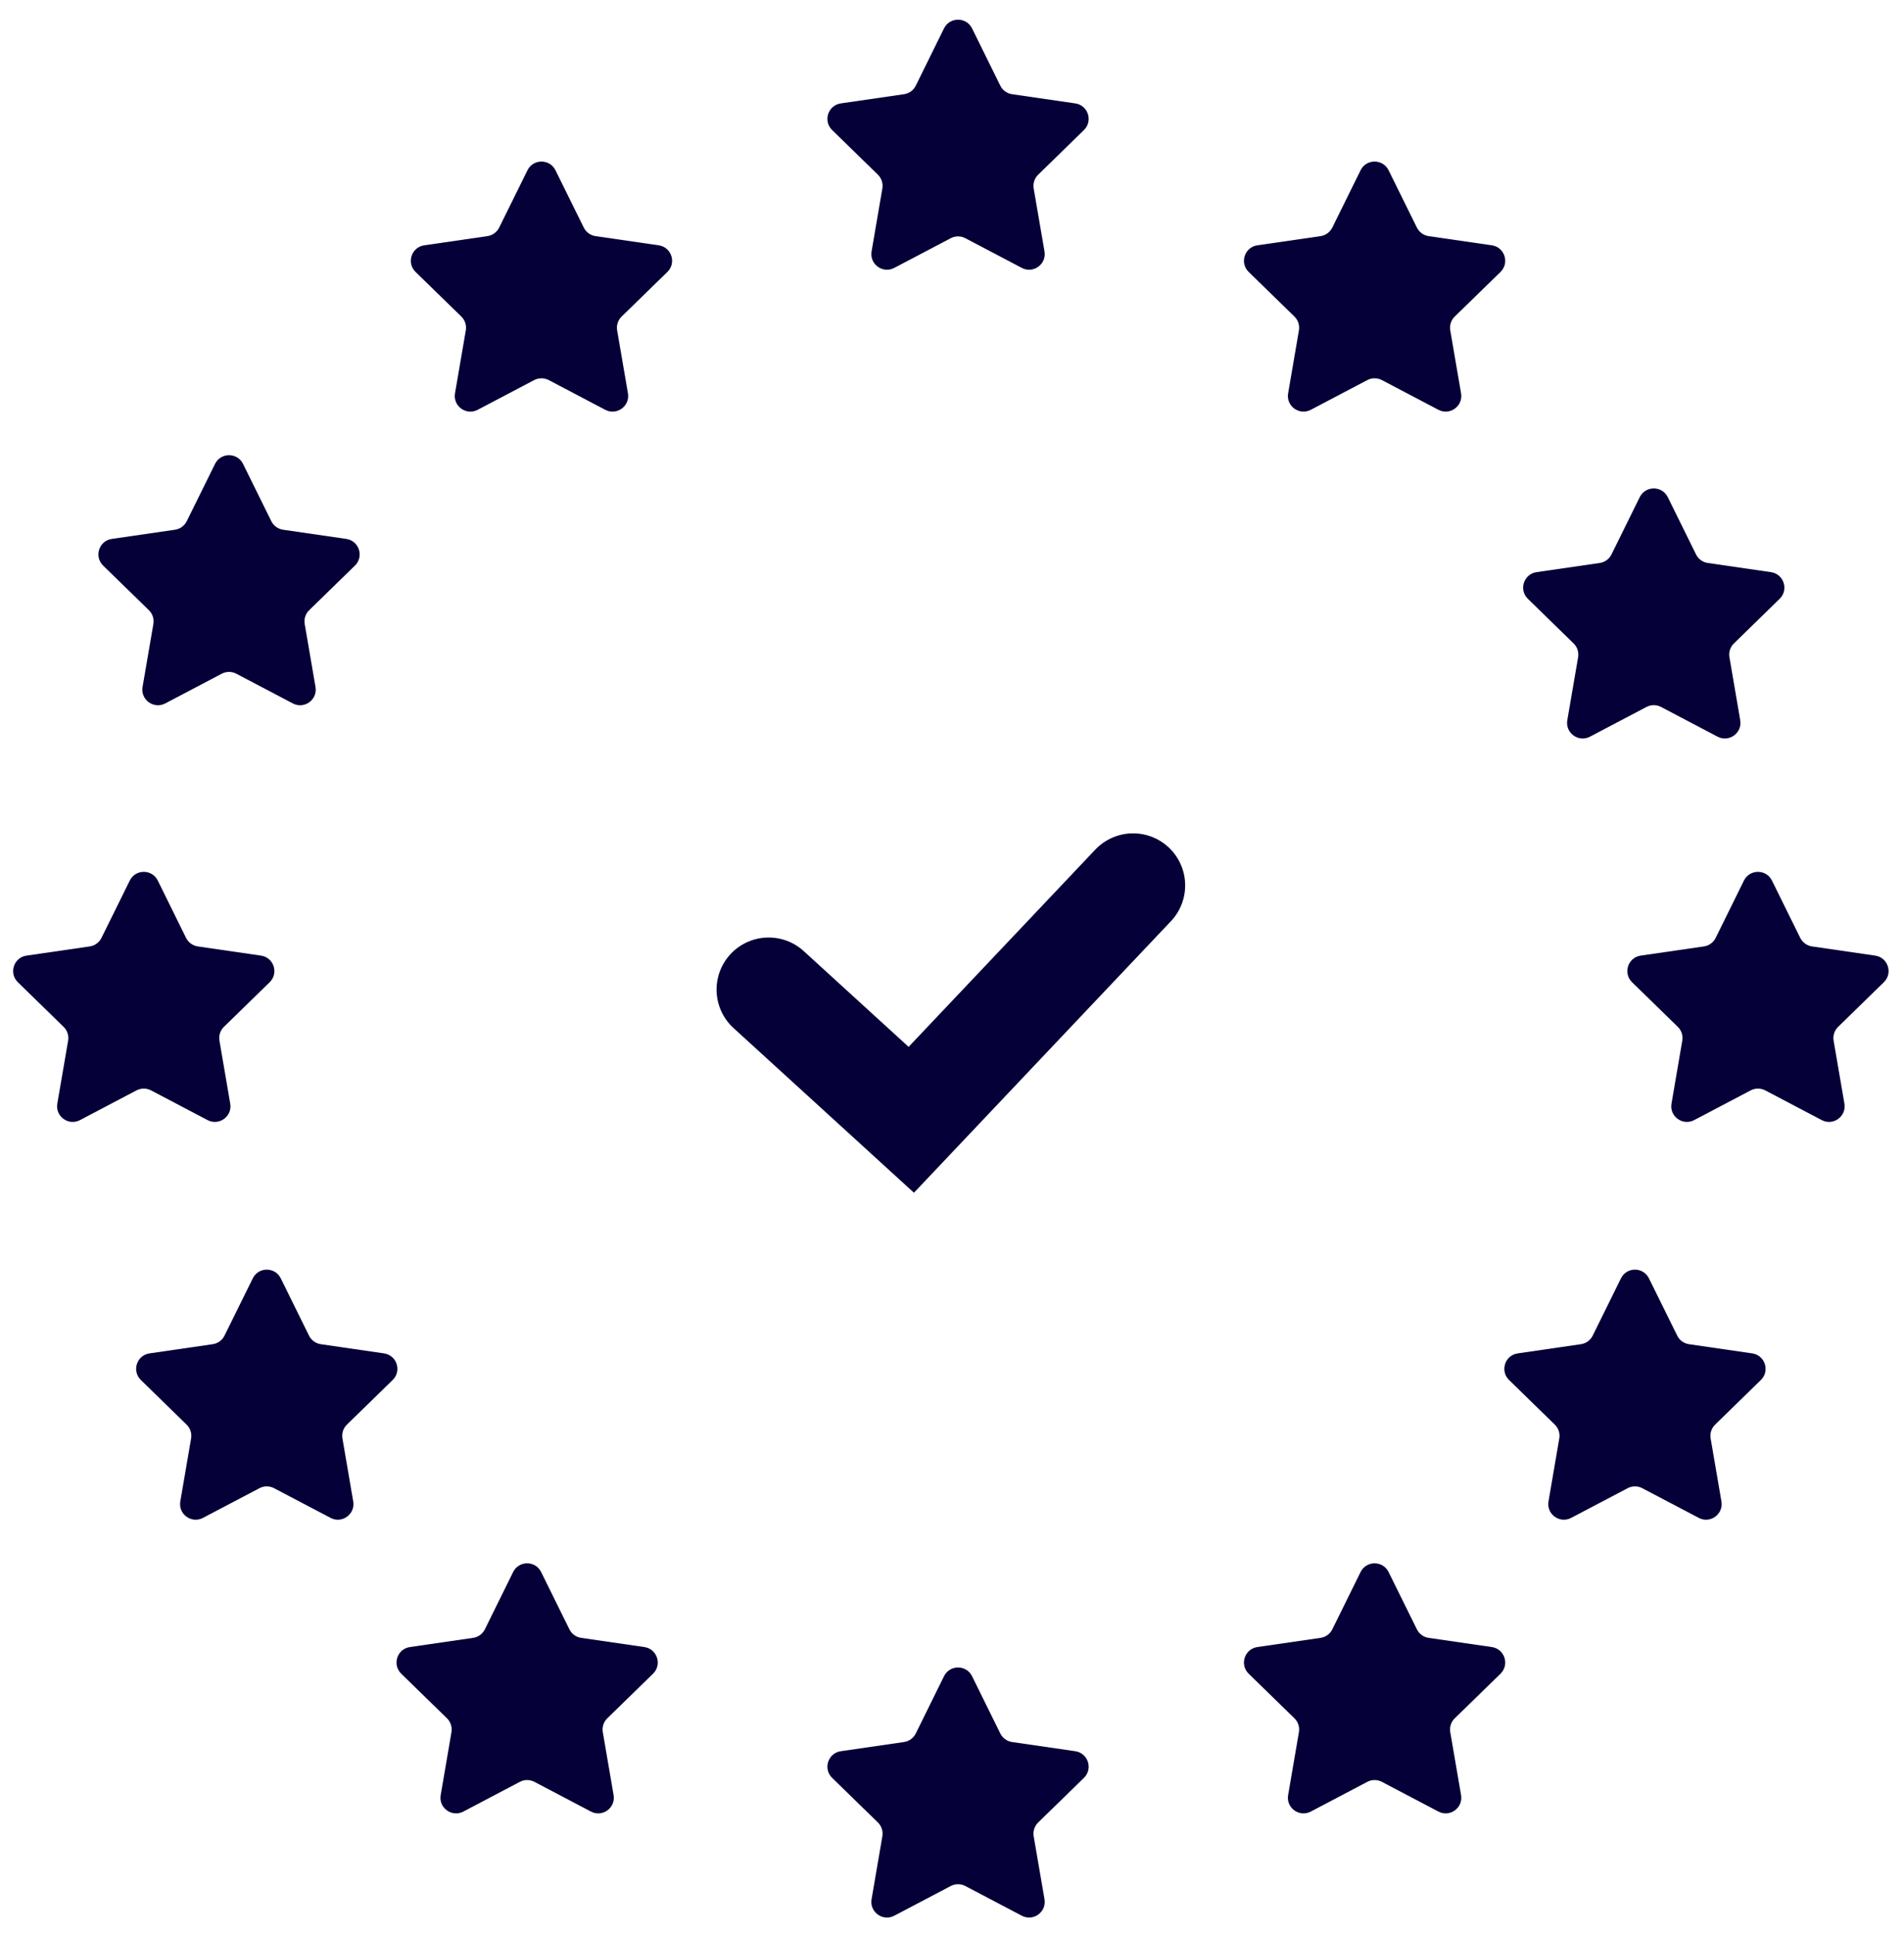 <svg xmlns="http://www.w3.org/2000/svg" width="62" height="63" viewBox="0 0 62 63" fill="none"><path d="M25.029 32.215L29.674 36.454L36.897 28.824" stroke="#050038" stroke-width="3.391" stroke-linecap="round"></path><path d="M30.74 0.924C30.927 0.546 31.466 0.546 31.653 0.924L32.573 2.789C32.647 2.939 32.79 3.043 32.956 3.067L35.014 3.366C35.431 3.427 35.598 3.94 35.296 4.234L33.807 5.686C33.687 5.803 33.632 5.971 33.66 6.136L34.012 8.186C34.083 8.601 33.647 8.918 33.274 8.722L31.433 7.754C31.285 7.676 31.108 7.676 30.96 7.754L29.119 8.722C28.746 8.918 28.31 8.601 28.381 8.186L28.732 6.136C28.761 5.971 28.706 5.803 28.586 5.686L27.097 4.234C26.795 3.94 26.962 3.427 27.379 3.366L29.437 3.067C29.603 3.043 29.746 2.939 29.82 2.789L30.74 0.924Z" fill="#050038"></path><path d="M30.74 54.567C30.927 54.189 31.466 54.189 31.653 54.567L32.573 56.432C32.647 56.582 32.79 56.686 32.956 56.71L35.014 57.009C35.431 57.07 35.598 57.582 35.296 57.877L33.807 59.328C33.687 59.445 33.632 59.614 33.66 59.779L34.012 61.828C34.083 62.244 33.647 62.561 33.274 62.365L31.433 61.397C31.285 61.319 31.108 61.319 30.96 61.397L29.119 62.365C28.746 62.561 28.31 62.244 28.381 61.828L28.732 59.779C28.761 59.614 28.706 59.445 28.586 59.328L27.097 57.877C26.795 57.582 26.962 57.07 27.379 57.009L29.437 56.71C29.603 56.686 29.746 56.582 29.82 56.432L30.74 54.567Z" fill="#050038"></path><path d="M44.305 5.543C44.491 5.165 45.03 5.165 45.217 5.543L46.138 7.408C46.212 7.558 46.355 7.662 46.52 7.687L48.579 7.986C48.996 8.046 49.162 8.559 48.861 8.853L47.371 10.305C47.251 10.422 47.197 10.59 47.225 10.755L47.577 12.805C47.648 13.22 47.212 13.537 46.839 13.341L44.998 12.373C44.849 12.296 44.672 12.296 44.524 12.373L42.683 13.341C42.31 13.537 41.874 13.22 41.945 12.805L42.297 10.755C42.325 10.59 42.27 10.422 42.151 10.305L40.661 8.853C40.359 8.559 40.526 8.046 40.943 7.986L43.001 7.687C43.167 7.662 43.31 7.558 43.384 7.408L44.305 5.543Z" fill="#050038"></path><path d="M44.305 51.176C44.491 50.798 45.03 50.798 45.217 51.176L46.138 53.041C46.212 53.191 46.355 53.295 46.52 53.319L48.579 53.618C48.996 53.679 49.162 54.192 48.861 54.486L47.371 55.938C47.251 56.055 47.197 56.223 47.225 56.388L47.577 58.438C47.648 58.853 47.212 59.17 46.839 58.974L44.998 58.006C44.849 57.928 44.672 57.928 44.524 58.006L42.683 58.974C42.31 59.17 41.874 58.853 41.945 58.438L42.297 56.388C42.325 56.223 42.27 56.055 42.151 55.938L40.661 54.486C40.359 54.192 40.526 53.679 40.943 53.618L43.001 53.319C43.167 53.295 43.31 53.191 43.384 53.041L44.305 51.176Z" fill="#050038"></path><path d="M53.395 16.184C53.582 15.806 54.121 15.806 54.308 16.184L55.228 18.049C55.302 18.199 55.446 18.303 55.611 18.327L57.669 18.626C58.087 18.687 58.253 19.2 57.951 19.494L56.462 20.946C56.342 21.062 56.287 21.231 56.316 21.396L56.667 23.446C56.739 23.861 56.302 24.178 55.929 23.982L54.088 23.014C53.94 22.936 53.763 22.936 53.615 23.014L51.774 23.982C51.401 24.178 50.965 23.861 51.036 23.446L51.388 21.396C51.416 21.231 51.361 21.062 51.241 20.946L49.752 19.494C49.45 19.2 49.617 18.687 50.034 18.626L52.092 18.327C52.258 18.303 52.401 18.199 52.475 18.049L53.395 16.184Z" fill="#050038"></path><path d="M56.788 28.666C56.975 28.288 57.514 28.288 57.7 28.666L58.621 30.531C58.695 30.681 58.838 30.785 59.004 30.81L61.062 31.109C61.479 31.169 61.646 31.682 61.344 31.976L59.855 33.428C59.735 33.545 59.68 33.713 59.708 33.878L60.06 35.928C60.131 36.343 59.695 36.66 59.322 36.464L57.481 35.496C57.333 35.419 57.156 35.419 57.008 35.496L55.167 36.464C54.794 36.66 54.357 36.343 54.429 35.928L54.78 33.878C54.809 33.713 54.754 33.545 54.634 33.428L53.145 31.976C52.843 31.682 53.009 31.169 53.426 31.109L55.485 30.81C55.65 30.785 55.794 30.681 55.868 30.531L56.788 28.666Z" fill="#050038"></path><path d="M52.783 41.616C52.97 41.237 53.509 41.237 53.695 41.616L54.616 43.481C54.69 43.631 54.833 43.735 54.999 43.759L57.057 44.058C57.474 44.118 57.641 44.631 57.339 44.925L55.85 46.377C55.73 46.494 55.675 46.662 55.703 46.827L56.055 48.877C56.126 49.293 55.69 49.61 55.317 49.413L53.476 48.446C53.328 48.368 53.151 48.368 53.003 48.446L51.162 49.413C50.789 49.61 50.352 49.293 50.424 48.877L50.775 46.827C50.804 46.662 50.749 46.494 50.629 46.377L49.14 44.925C48.838 44.631 49.004 44.118 49.422 44.058L51.48 43.759C51.645 43.735 51.789 43.631 51.863 43.481L52.783 41.616Z" fill="#050038"></path><path d="M7.002 15.102C7.188 14.724 7.728 14.724 7.914 15.102L8.835 16.967C8.909 17.117 9.052 17.221 9.218 17.245L11.276 17.544C11.693 17.605 11.86 18.118 11.558 18.412L10.068 19.864C9.948 19.98 9.894 20.149 9.922 20.314L10.274 22.364C10.345 22.779 9.909 23.096 9.536 22.9L7.695 21.932C7.547 21.854 7.37 21.854 7.221 21.932L5.38 22.9C5.007 23.096 4.571 22.779 4.642 22.364L4.994 20.314C5.022 20.149 4.968 19.98 4.848 19.864L3.358 18.412C3.057 18.118 3.223 17.605 3.64 17.544L5.698 17.245C5.864 17.221 6.007 17.117 6.081 16.967L7.002 15.102Z" fill="#050038"></path><path d="M4.226 28.666C4.412 28.288 4.951 28.288 5.138 28.666L6.058 30.531C6.132 30.681 6.276 30.785 6.441 30.81L8.499 31.109C8.917 31.169 9.083 31.682 8.781 31.976L7.292 33.428C7.172 33.545 7.118 33.713 7.146 33.878L7.497 35.928C7.569 36.343 7.133 36.66 6.759 36.464L4.918 35.496C4.77 35.419 4.593 35.419 4.445 35.496L2.604 36.464C2.231 36.66 1.795 36.343 1.866 35.928L2.218 33.878C2.246 33.713 2.191 33.545 2.071 33.428L0.582 31.976C0.28 31.682 0.447 31.169 0.864 31.109L2.922 30.81C3.088 30.785 3.231 30.681 3.305 30.531L4.226 28.666Z" fill="#050038"></path><path d="M8.231 41.616C8.417 41.237 8.956 41.237 9.143 41.616L10.063 43.481C10.137 43.631 10.281 43.735 10.446 43.759L12.504 44.058C12.922 44.118 13.088 44.631 12.786 44.925L11.297 46.377C11.177 46.494 11.122 46.662 11.151 46.827L11.502 48.877C11.573 49.293 11.137 49.61 10.764 49.413L8.923 48.446C8.775 48.368 8.598 48.368 8.45 48.446L6.609 49.413C6.236 49.61 5.8 49.293 5.871 48.877L6.223 46.827C6.251 46.662 6.196 46.494 6.076 46.377L4.587 44.925C4.285 44.631 4.452 44.118 4.869 44.058L6.927 43.759C7.093 43.735 7.236 43.631 7.31 43.481L8.231 41.616Z" fill="#050038"></path><path d="M17.176 5.543C17.362 5.165 17.901 5.165 18.088 5.543L19.009 7.408C19.083 7.558 19.226 7.662 19.392 7.687L21.45 7.986C21.867 8.046 22.034 8.559 21.732 8.853L20.242 10.305C20.122 10.422 20.068 10.59 20.096 10.755L20.448 12.805C20.519 13.22 20.083 13.537 19.709 13.341L17.869 12.373C17.721 12.296 17.544 12.296 17.395 12.373L15.554 13.341C15.181 13.537 14.745 13.22 14.816 12.805L15.168 10.755C15.196 10.59 15.142 10.422 15.022 10.305L13.532 8.853C13.23 8.559 13.397 8.046 13.814 7.986L15.872 7.687C16.038 7.662 16.181 7.558 16.255 7.408L17.176 5.543Z" fill="#050038"></path><path d="M16.709 51.176C16.895 50.798 17.435 50.798 17.621 51.176L18.542 53.041C18.616 53.191 18.759 53.295 18.925 53.319L20.983 53.618C21.4 53.679 21.567 54.192 21.265 54.486L19.775 55.938C19.655 56.055 19.601 56.223 19.629 56.388L19.981 58.438C20.052 58.853 19.616 59.17 19.243 58.974L17.402 58.006C17.254 57.928 17.077 57.928 16.928 58.006L15.088 58.974C14.714 59.17 14.278 58.853 14.35 58.438L14.701 56.388C14.729 56.223 14.675 56.055 14.555 55.938L13.066 54.486C12.764 54.192 12.93 53.679 13.347 53.618L15.405 53.319C15.571 53.295 15.714 53.191 15.789 53.041L16.709 51.176Z" fill="#050038"></path></svg>